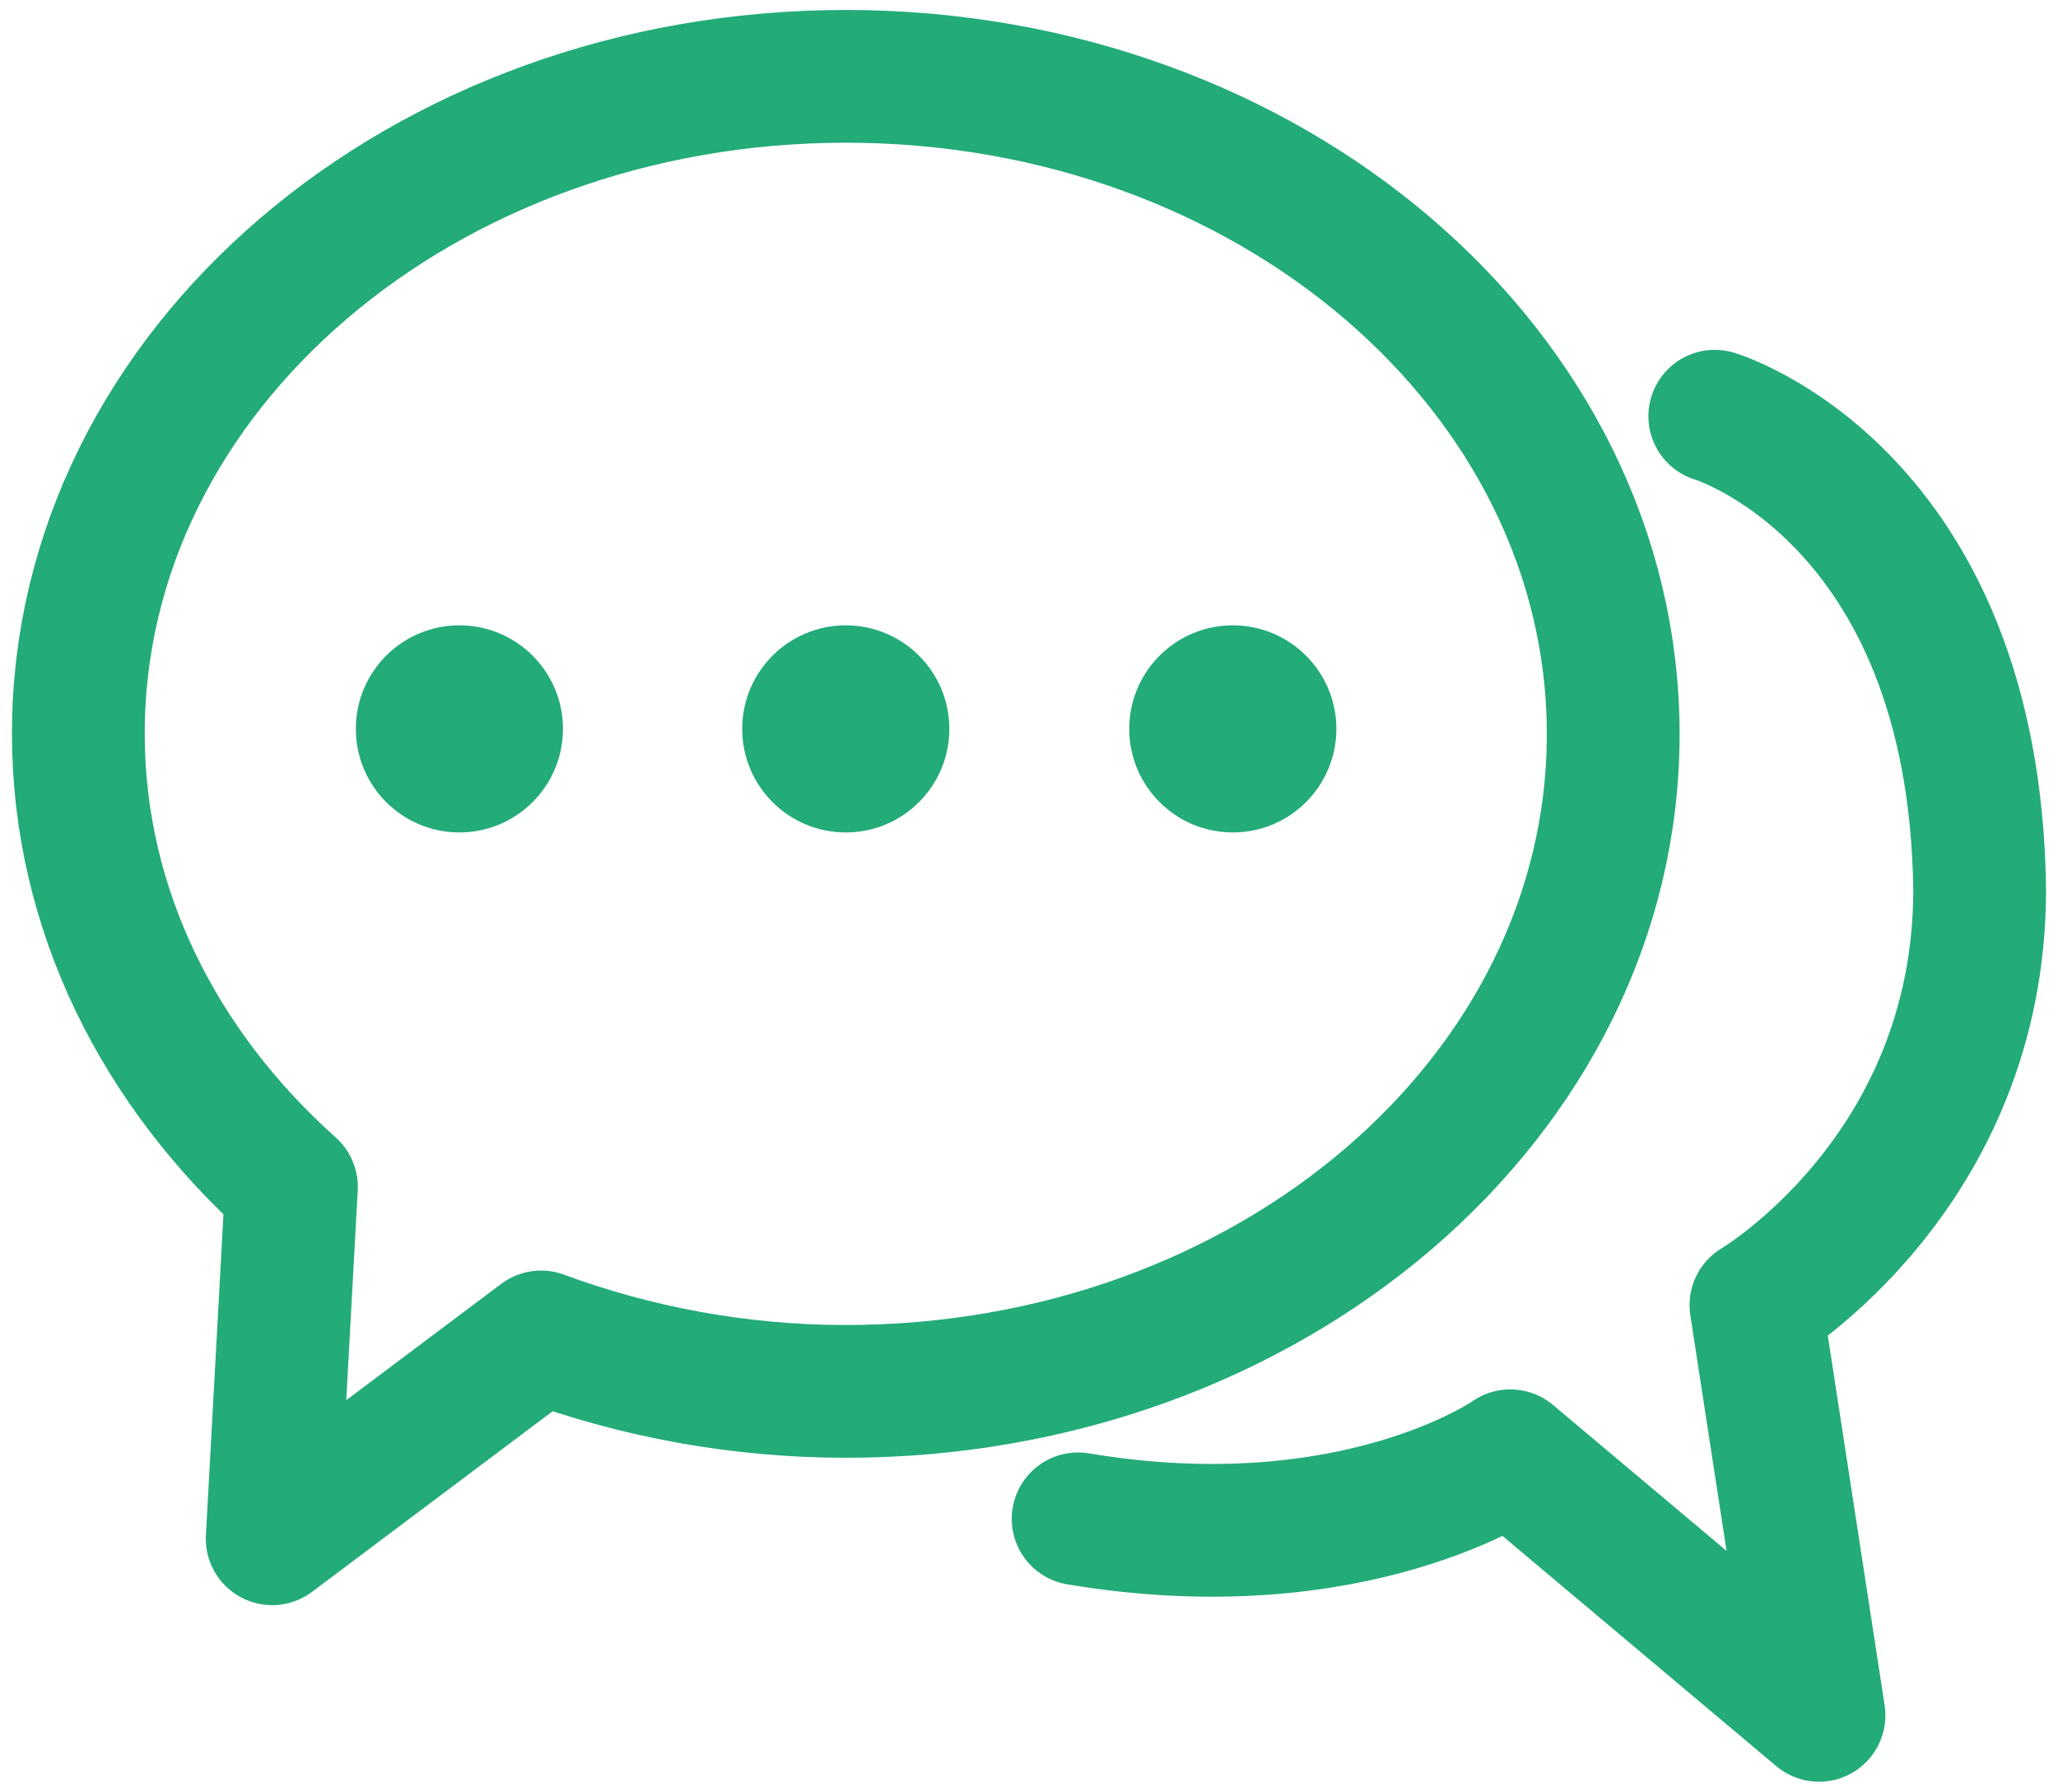 <?xml version="1.0" encoding="utf-8"?>
<!-- Generator: Adobe Illustrator 26.3.1, SVG Export Plug-In . SVG Version: 6.00 Build 0)  -->
<svg version="1.1" id="图层_1" xmlns="http://www.w3.org/2000/svg" xmlns:xlink="http://www.w3.org/1999/xlink" x="0px" y="0px"
	 viewBox="0 0 31 27" style="enable-background:new 0 0 31 27;" xml:space="preserve">
<style type="text/css">
	.st0{fill:none;stroke:#23AB78;stroke-width:2;stroke-linecap:round;stroke-linejoin:round;stroke-miterlimit:10;}
	.st1{fill:#23AB78;}
</style>
<path class="st0" d="M12.74,1.15c-6.38,0-11.56,4.43-11.56,9.9c0,2.65,1.22,5.05,3.21,6.83l-0.29,5.3l4.05-3.04
	c1.41,0.52,2.96,0.82,4.59,0.82c6.38,0,11.56-4.43,11.56-9.9S19.13,1.15,12.74,1.15z"/>
<g>
	<circle class="st1" cx="6.92" cy="10.98" r="1.56"/>
	<circle class="st1" cx="12.74" cy="10.98" r="1.56"/>
	<circle class="st1" cx="18.57" cy="10.98" r="1.56"/>
</g>
<path class="st0" d="M25.83,6.27c0,0,3.91,1.17,3.99,7.13c0,4.28-3.37,6.26-3.37,6.26l0.95,6.18l-4.65-3.91c0,0-2.34,1.65-6.51,0.95
	"/>
</svg>

